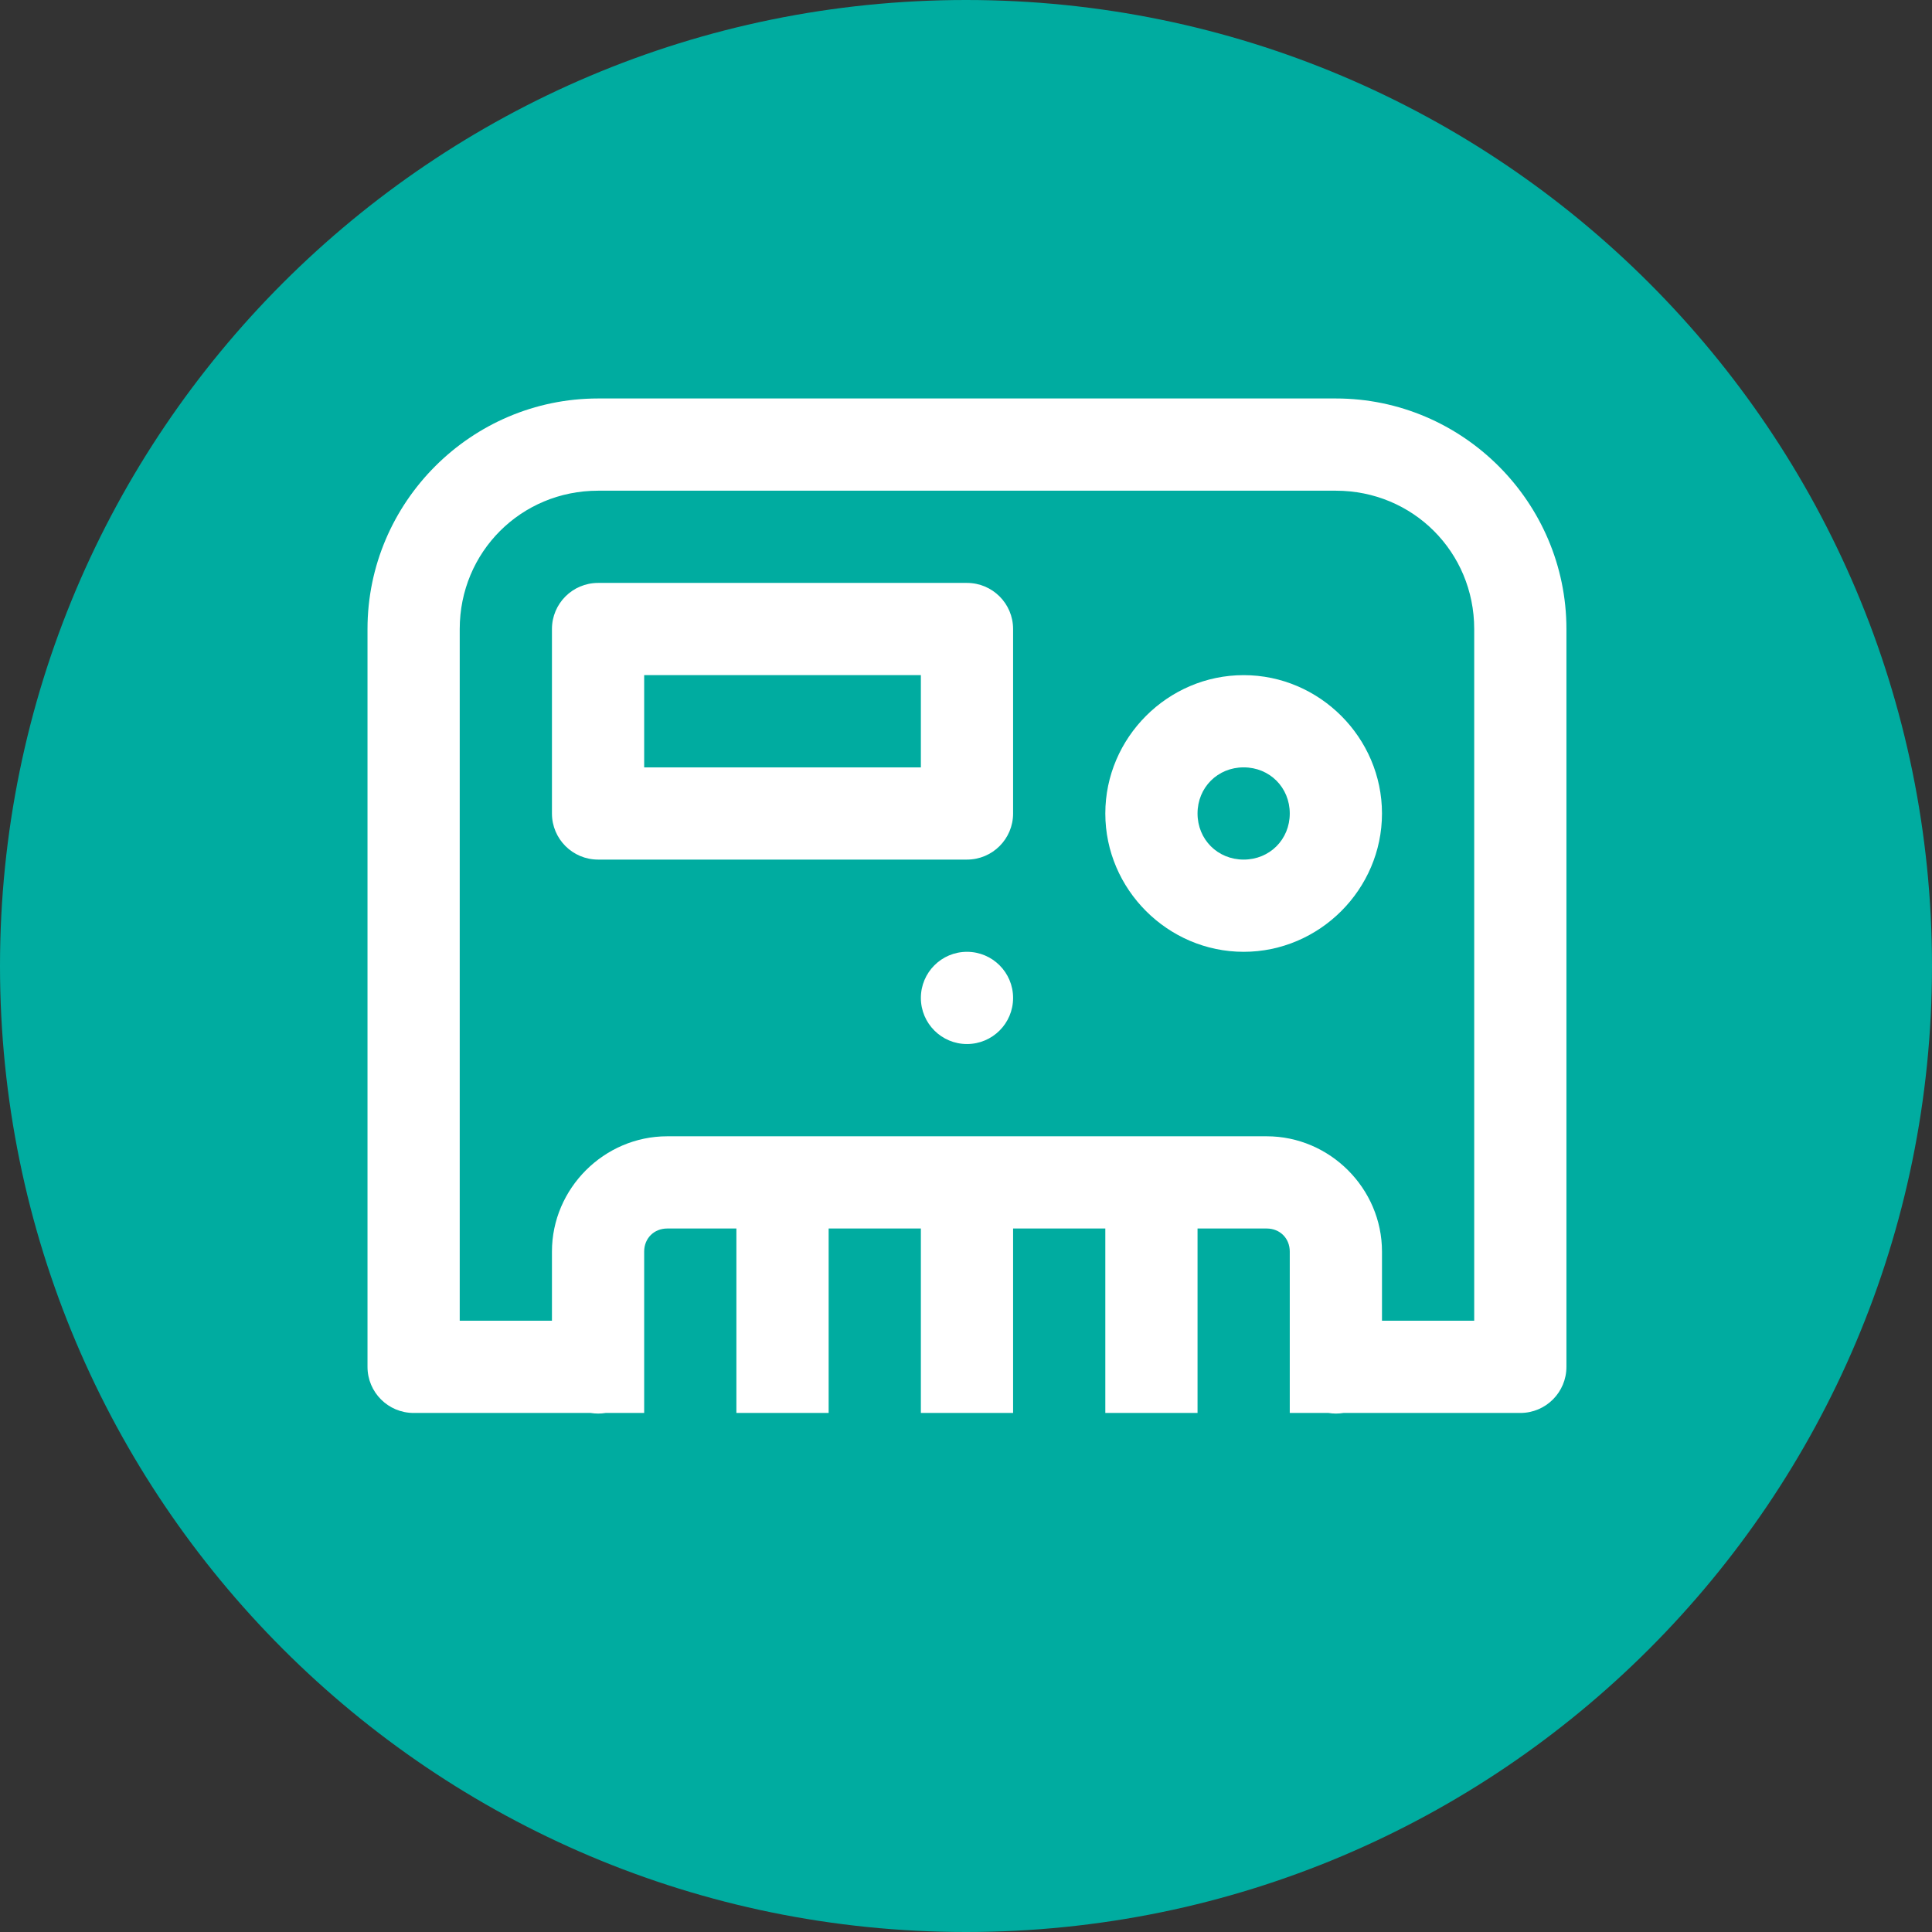 <svg xmlns="http://www.w3.org/2000/svg" width="64" height="64" viewBox="0 0 64 64">
  <rect x="0" y="0" width="64" height="64" fill="#333333" stroke="none"/>
  <g fill="none" fill-rule="evenodd">
    <polygon points="0 64 0 0 64 0 64 64"/>
    <path fill="#00ACA0" fill-rule="nonzero" d="M32,64 C14.327,64 0,49.673 0,32 C0,14.327 14.327,0 32,0 C49.673,0 64,14.327 64,32 C64,49.673 49.673,64 32,64 Z"/>
    <path fill="#FFF" fill-rule="nonzero" d="M7.875,0.248 C3.674,0.248 0.237,3.685 0.237,7.885 L0.237,32.326 C0.237,33.17 0.921,33.854 1.765,33.854 L7.63,33.854 C7.794,33.881 7.961,33.881 8.125,33.854 L9.402,33.854 L9.402,32.434 C9.404,32.398 9.404,32.362 9.402,32.326 L9.402,30.799 L9.402,28.507 C9.402,28.069 9.728,27.744 10.166,27.744 L12.457,27.744 L12.457,33.854 L15.513,33.854 L15.513,27.744 L18.568,27.744 L18.568,33.854 L21.623,33.854 L21.623,27.744 L24.678,27.744 L24.678,33.854 L27.733,33.854 L27.733,27.744 L30.024,27.744 C30.463,27.744 30.788,28.069 30.788,28.507 L30.788,32.326 L30.788,33.854 L32.071,33.854 C32.235,33.881 32.402,33.881 32.566,33.854 L38.426,33.854 C39.27,33.854 39.953,33.17 39.953,32.326 L39.953,7.885 C39.953,3.685 36.516,0.248 32.316,0.248 L7.875,0.248 Z M7.875,3.303 L32.316,3.303 C34.867,3.303 36.898,5.334 36.898,7.885 L36.898,30.799 L33.843,30.799 L33.843,28.507 C33.843,26.416 32.116,24.689 30.024,24.689 L10.166,24.689 C8.075,24.689 6.347,26.416 6.347,28.507 L6.347,30.799 L3.292,30.799 L3.292,7.885 C3.292,5.334 5.324,3.303 7.875,3.303 L7.875,3.303 Z M7.875,6.358 C7.031,6.358 6.347,7.042 6.347,7.885 L6.347,13.996 C6.347,14.839 7.031,15.523 7.875,15.523 L20.095,15.523 C20.939,15.523 21.623,14.839 21.623,13.996 L21.623,7.885 C21.623,7.042 20.939,6.358 20.095,6.358 L7.875,6.358 Z M9.402,9.413 L18.568,9.413 L18.568,12.468 L9.402,12.468 L9.402,9.413 Z M29.261,9.413 C26.748,9.413 24.678,11.483 24.678,13.996 C24.678,16.508 26.748,18.578 29.261,18.578 C31.773,18.578 33.843,16.508 33.843,13.996 C33.843,11.483 31.773,9.413 29.261,9.413 Z M29.261,12.468 C30.122,12.468 30.788,13.134 30.788,13.996 C30.788,14.857 30.122,15.523 29.261,15.523 C28.399,15.523 27.733,14.857 27.733,13.996 C27.733,13.134 28.399,12.468 29.261,12.468 Z M20.095,18.578 C19.252,18.578 18.568,19.262 18.568,20.106 C18.568,20.95 19.252,21.633 20.095,21.633 C20.939,21.633 21.623,20.95 21.623,20.106 C21.623,19.262 20.939,18.578 20.095,18.578 Z" transform="translate(11.937 12.952)"/>
  </g>
</svg>
